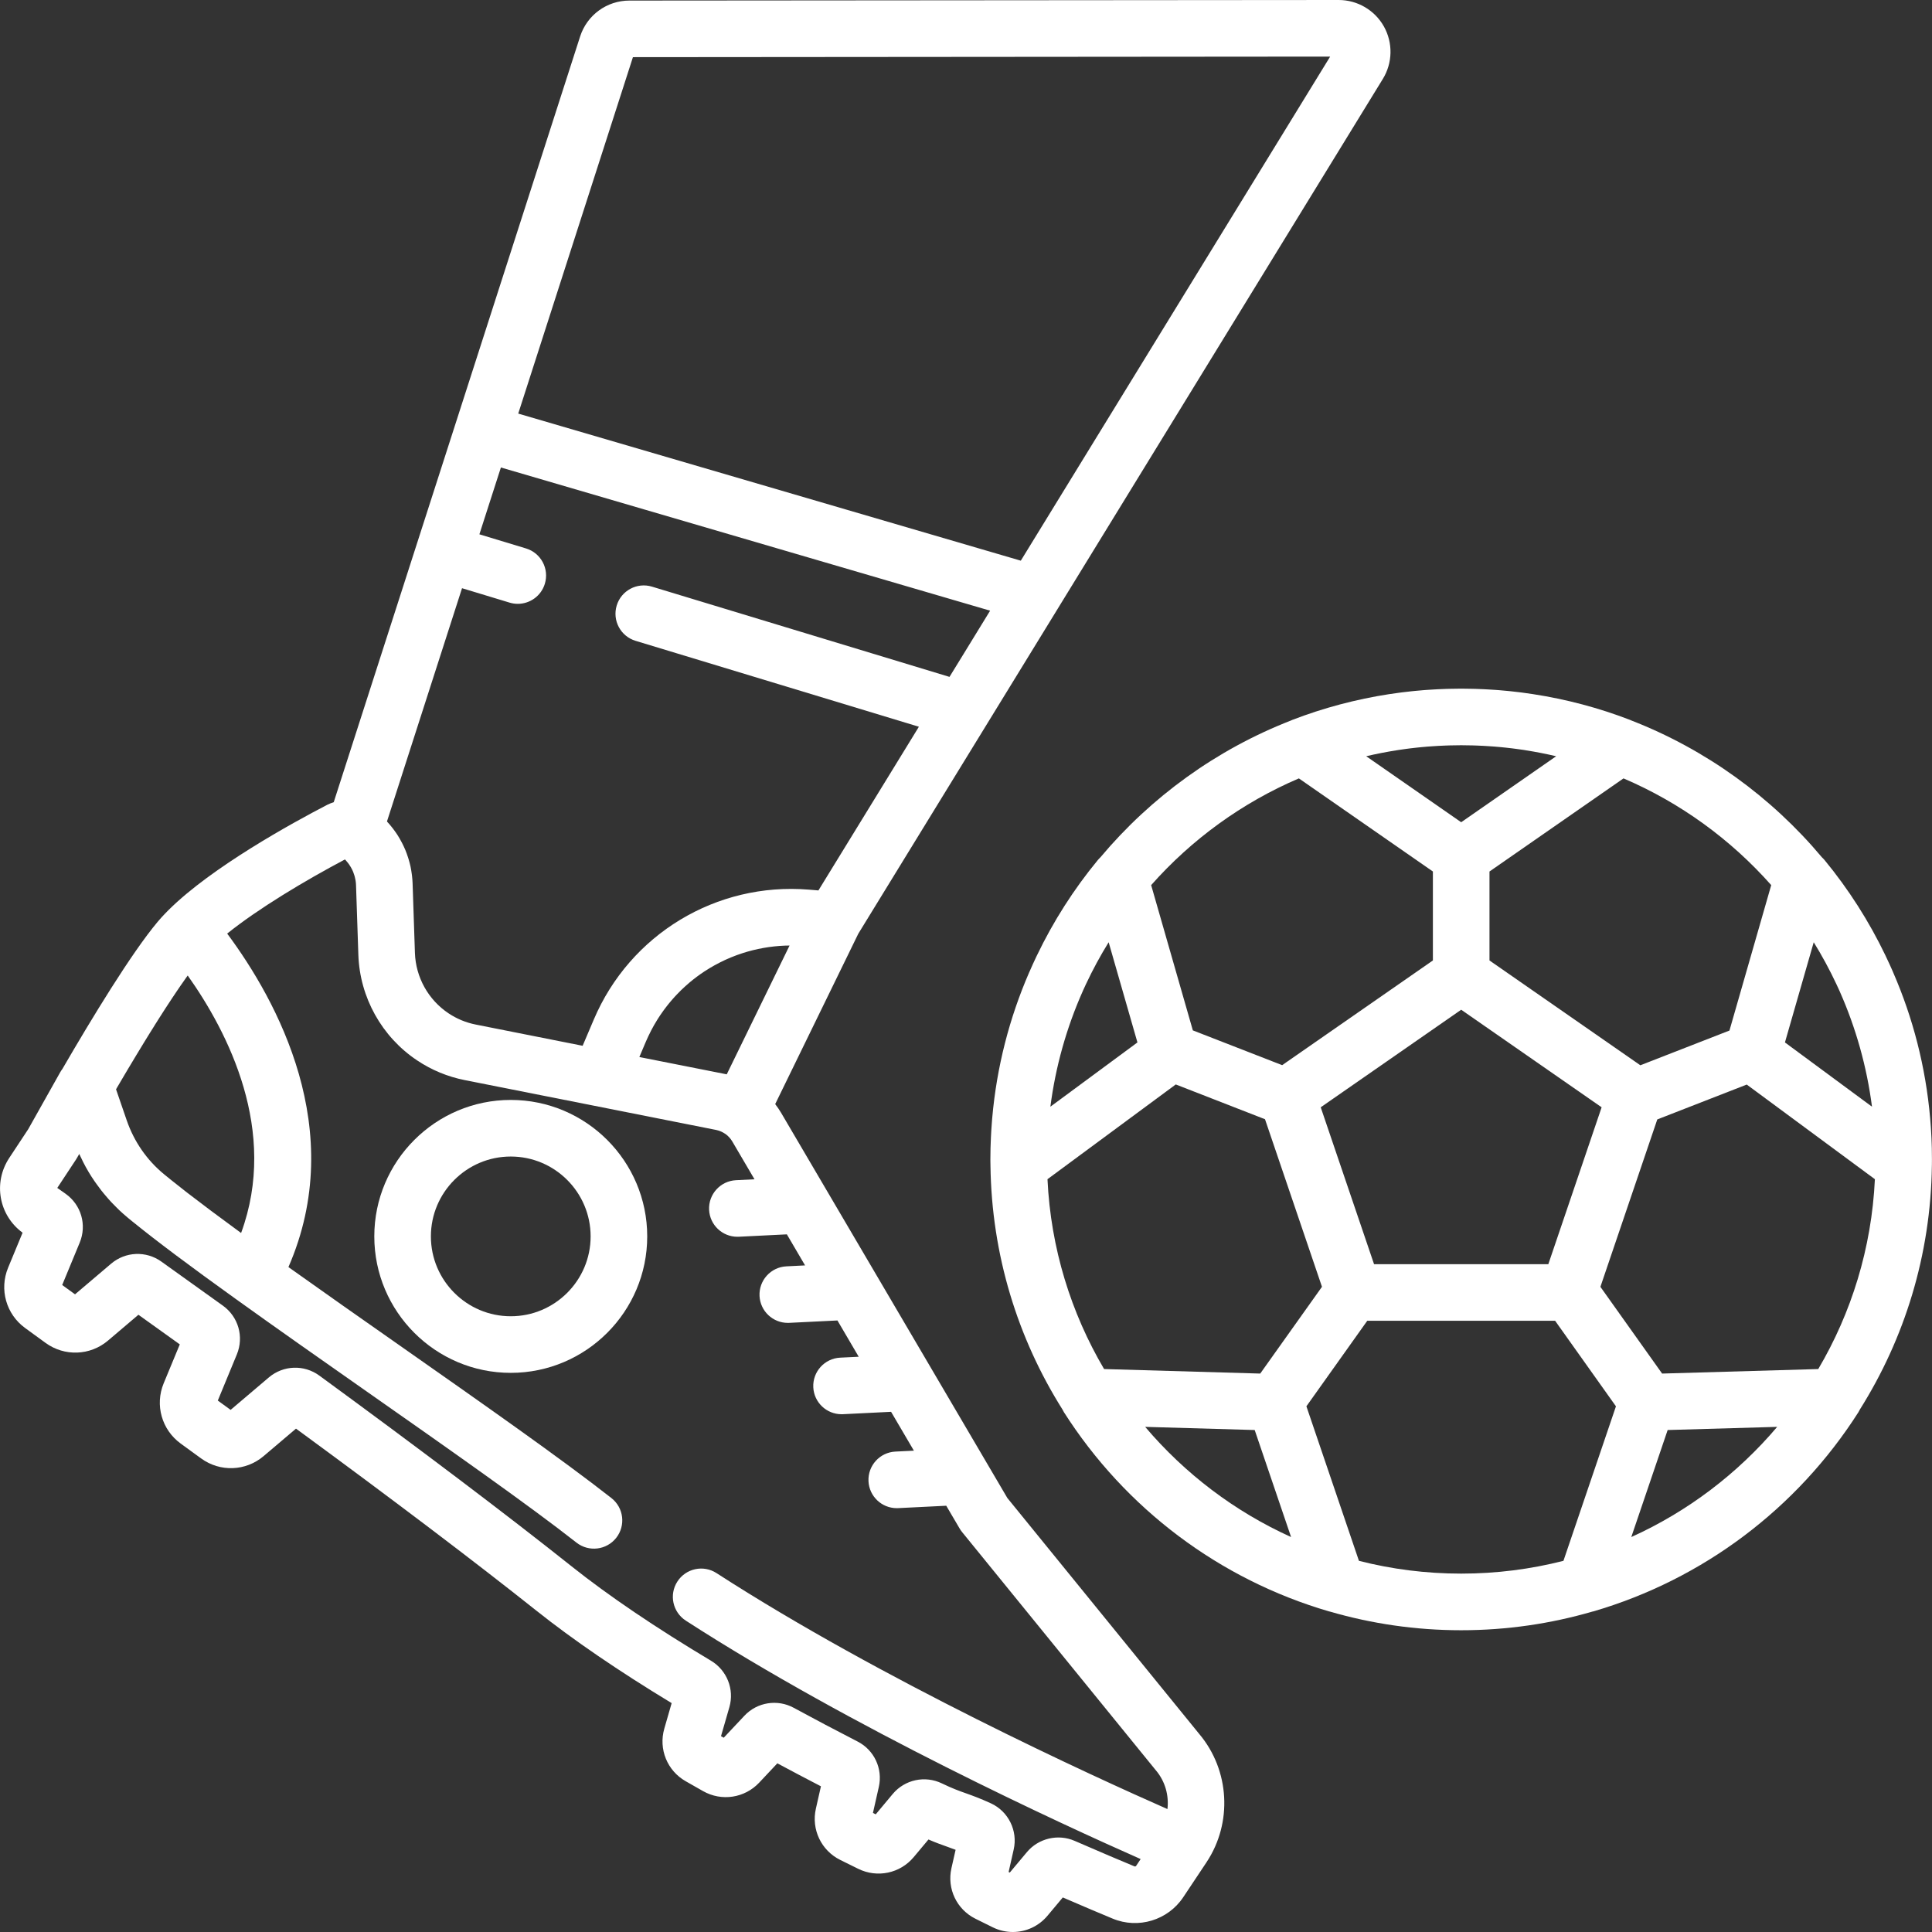 <svg width="68" height="68" viewBox="0 0 68 68" fill="none" xmlns="http://www.w3.org/2000/svg">
<rect x="0" y="0" width="68" height="68" fill="#333333" stroke="none"/>
<g clip-path="url(#clip0_46_2992)">
<path d="M48.672 2.777C49.017 2.215 49.031 1.508 48.709 0.932C48.386 0.357 47.777 0 47.118 0C47.117 0 47.117 0 47.116 0L22.152 0.02C21.358 0.021 20.661 0.53 20.418 1.285L11.746 28.235C11.667 28.26 11.59 28.29 11.515 28.328C10.291 28.963 7.457 30.517 5.937 32.026C5.936 32.028 5.933 32.029 5.932 32.031C5.912 32.051 5.894 32.07 5.875 32.089C5.849 32.115 5.823 32.142 5.798 32.168C5.766 32.201 5.736 32.233 5.707 32.265C5.693 32.28 5.679 32.295 5.666 32.31C5.626 32.354 5.588 32.398 5.552 32.441C4.625 33.545 3.229 35.844 2.197 37.622C2.17 37.658 2.145 37.695 2.122 37.735L0.994 39.743L0.326 40.755C-0.249 41.626 -0.041 42.773 0.795 43.387L0.285 44.62C-0.03 45.383 0.216 46.255 0.883 46.741L1.603 47.265C2.27 47.751 3.175 47.717 3.804 47.182L4.872 46.275C5.336 46.606 5.823 46.955 6.328 47.318L5.761 48.688C5.446 49.45 5.692 50.322 6.359 50.808L7.079 51.332C7.746 51.818 8.651 51.784 9.28 51.249L10.418 50.283C13.84 52.79 16.686 54.946 18.882 56.692C20.171 57.718 21.77 58.811 23.64 59.944L23.381 60.843C23.174 61.563 23.484 62.324 24.135 62.694L24.745 63.041C25.396 63.411 26.208 63.288 26.721 62.743L27.36 62.063C27.855 62.329 28.369 62.6 28.894 62.872L28.716 63.66C28.551 64.39 28.904 65.132 29.575 65.464L30.205 65.775C30.876 66.107 31.68 65.938 32.16 65.364L32.679 64.744C32.944 64.859 33.147 64.93 33.332 64.996C33.434 65.033 33.531 65.067 33.634 65.107L33.487 65.756C33.325 66.476 33.673 67.207 34.334 67.534L34.94 67.834C35.167 67.946 35.408 68 35.648 68C36.107 68 36.556 67.8 36.867 67.429L37.407 66.784C38.16 67.11 38.766 67.365 39.162 67.529C40.061 67.903 41.106 67.587 41.646 66.776L42.464 65.548C42.466 65.545 42.468 65.541 42.47 65.538C43.385 64.155 43.281 62.308 42.215 61.037L35.455 52.724L27.49 39.163C27.428 39.057 27.358 38.957 27.284 38.861L30.209 32.864L48.672 2.777ZM22.277 2.012L46.817 1.992L35.929 19.734L18.24 14.557L22.277 2.012ZM4.303 37.967C4.326 37.927 4.349 37.889 4.372 37.85C4.423 37.765 4.473 37.68 4.522 37.597C4.547 37.556 4.571 37.516 4.595 37.476C4.647 37.389 4.698 37.304 4.749 37.219C4.767 37.188 4.786 37.157 4.805 37.126C4.872 37.014 4.939 36.904 5.005 36.797C5.021 36.77 5.037 36.744 5.053 36.717C5.103 36.636 5.152 36.556 5.201 36.477C5.224 36.439 5.247 36.403 5.27 36.365C5.313 36.296 5.355 36.228 5.398 36.161C5.419 36.126 5.441 36.091 5.462 36.057C5.512 35.978 5.561 35.901 5.609 35.825C5.621 35.806 5.634 35.786 5.646 35.767C5.704 35.676 5.761 35.587 5.817 35.5C5.837 35.47 5.855 35.442 5.874 35.413C5.913 35.353 5.951 35.295 5.989 35.238C6.009 35.207 6.029 35.176 6.049 35.146C6.087 35.089 6.124 35.033 6.161 34.979C6.178 34.954 6.195 34.928 6.211 34.904C6.263 34.828 6.313 34.754 6.362 34.682C6.372 34.668 6.382 34.654 6.392 34.64C6.431 34.583 6.47 34.527 6.508 34.474C6.525 34.45 6.542 34.426 6.558 34.403C6.575 34.38 6.591 34.358 6.607 34.335C8.023 36.33 9.807 39.803 8.486 43.397C8.473 43.388 8.461 43.379 8.449 43.37C7.719 42.837 7.101 42.374 6.588 41.978C6.587 41.977 6.586 41.976 6.584 41.975C6.386 41.821 6.204 41.678 6.037 41.543C6.021 41.531 6.006 41.518 5.991 41.506C5.912 41.443 5.836 41.381 5.764 41.321C5.167 40.829 4.717 40.176 4.461 39.434L4.084 38.339C4.158 38.213 4.231 38.089 4.303 37.967ZM27.695 43.445L28.336 44.538L27.679 44.571C27.13 44.598 26.706 45.065 26.733 45.615C26.76 46.147 27.2 46.561 27.728 46.561C27.744 46.561 27.761 46.561 27.778 46.56L29.475 46.476L30.224 47.753L29.571 47.785C29.022 47.813 28.598 48.28 28.625 48.83C28.652 49.362 29.092 49.776 29.62 49.776C29.636 49.776 29.653 49.776 29.67 49.775L31.363 49.691L32.166 51.059L31.514 51.091C30.964 51.119 30.541 51.586 30.568 52.136C30.595 52.668 31.035 53.082 31.562 53.082C31.579 53.082 31.596 53.082 31.612 53.081L33.305 52.997L33.776 53.799C33.801 53.842 33.83 53.883 33.862 53.923L40.675 62.3C40.678 62.304 40.682 62.309 40.686 62.313C41.01 62.697 41.147 63.193 41.09 63.673C38.503 62.533 31.049 59.136 25.219 55.368C24.757 55.069 24.141 55.202 23.842 55.664C23.543 56.126 23.676 56.742 24.138 57.041C29.978 60.815 37.387 64.213 40.147 65.433L39.989 65.671C39.975 65.691 39.949 65.699 39.927 65.689C39.474 65.501 38.741 65.192 37.823 64.792C37.242 64.539 36.552 64.701 36.145 65.187L35.541 65.908L35.5 65.888L35.679 65.095C35.828 64.437 35.492 63.755 34.88 63.473C34.497 63.297 34.233 63.202 34 63.119C33.748 63.03 33.531 62.952 33.15 62.769C32.556 62.483 31.846 62.636 31.422 63.141L30.823 63.858L30.725 63.809L30.932 62.892C31.076 62.252 30.77 61.596 30.186 61.297C29.406 60.896 28.649 60.496 27.937 60.109C27.363 59.797 26.649 59.911 26.202 60.387L25.473 61.162L25.377 61.108L25.672 60.085C25.852 59.459 25.586 58.788 25.026 58.453C23.075 57.287 21.425 56.17 20.122 55.133C17.831 53.31 14.842 51.05 11.239 48.416C10.701 48.023 9.97 48.05 9.461 48.482L8.117 49.623L7.666 49.295L8.336 47.672C8.592 47.053 8.391 46.348 7.847 45.956C7.081 45.405 6.352 44.883 5.677 44.402C5.14 44.019 4.414 44.05 3.912 44.477L2.641 45.556L2.189 45.228L2.805 43.738C3.064 43.112 2.857 42.402 2.303 42.013L2.016 41.811L2.676 40.81C2.689 40.79 2.701 40.77 2.713 40.749L2.789 40.615C2.815 40.674 2.844 40.731 2.873 40.788C2.891 40.826 2.908 40.864 2.927 40.901C2.987 41.019 3.05 41.135 3.118 41.248C3.118 41.248 3.118 41.249 3.118 41.249C3.185 41.362 3.257 41.472 3.331 41.58C3.354 41.615 3.379 41.648 3.404 41.682C3.456 41.755 3.51 41.828 3.565 41.899C3.595 41.938 3.626 41.975 3.657 42.013C3.711 42.078 3.766 42.143 3.822 42.206C3.855 42.243 3.887 42.279 3.921 42.315C3.982 42.38 4.044 42.443 4.108 42.505C4.139 42.536 4.169 42.567 4.201 42.597C4.293 42.683 4.387 42.767 4.484 42.847C4.488 42.851 4.492 42.855 4.496 42.858C4.551 42.904 4.608 42.95 4.666 42.997C4.672 43.002 4.679 43.007 4.685 43.012C5.513 43.684 6.673 44.553 8.307 45.726C8.308 45.727 8.309 45.727 8.31 45.728C9.745 46.759 11.345 47.881 12.92 48.985C15.709 50.94 18.594 52.962 20.29 54.295C20.723 54.634 21.349 54.559 21.689 54.127C22.029 53.694 21.954 53.068 21.521 52.728C19.781 51.362 17.004 49.415 14.063 47.353C12.738 46.425 11.395 45.483 10.152 44.597C12.257 39.773 9.743 35.209 7.996 32.859C9.094 31.978 10.71 31.008 12.14 30.25C12.146 30.256 12.152 30.261 12.157 30.266C12.168 30.278 12.178 30.29 12.189 30.302C12.211 30.327 12.233 30.354 12.254 30.381C12.264 30.394 12.274 30.407 12.283 30.42C12.305 30.452 12.325 30.484 12.345 30.517C12.35 30.526 12.356 30.535 12.361 30.545C12.385 30.587 12.406 30.631 12.425 30.676C12.43 30.687 12.434 30.699 12.438 30.71C12.451 30.744 12.464 30.78 12.474 30.815C12.479 30.831 12.483 30.847 12.487 30.862C12.496 30.896 12.504 30.931 12.51 30.965C12.512 30.98 12.515 30.995 12.518 31.01C12.525 31.059 12.53 31.108 12.531 31.159L12.613 33.609C12.664 35.105 13.438 36.494 14.684 37.324C15.194 37.664 15.757 37.897 16.357 38.016L20.914 38.919L25.208 39.771C25.235 39.777 25.262 39.784 25.288 39.792C25.367 39.816 25.443 39.853 25.515 39.901C25.52 39.905 25.526 39.907 25.531 39.91C25.628 39.979 25.711 40.068 25.772 40.172L26.556 41.507L25.904 41.539C25.355 41.567 24.931 42.034 24.958 42.584C24.985 43.116 25.425 43.53 25.953 43.53C25.969 43.53 25.986 43.53 26.003 43.529L27.695 43.445ZM25.579 37.813L22.503 37.204L22.732 36.664C22.761 36.598 22.79 36.532 22.821 36.467C22.831 36.445 22.843 36.423 22.854 36.401C22.874 36.358 22.895 36.316 22.916 36.274C22.93 36.248 22.944 36.222 22.958 36.197C22.978 36.16 22.998 36.123 23.018 36.086C23.034 36.059 23.05 36.033 23.066 36.006C23.086 35.971 23.106 35.937 23.127 35.903C23.144 35.876 23.161 35.85 23.178 35.823C23.199 35.79 23.221 35.758 23.242 35.725C23.26 35.699 23.279 35.673 23.297 35.647C23.319 35.615 23.341 35.584 23.364 35.552C23.383 35.527 23.402 35.501 23.421 35.476C23.444 35.445 23.468 35.414 23.492 35.384C23.511 35.36 23.531 35.336 23.55 35.312C23.575 35.281 23.601 35.251 23.627 35.22C23.646 35.198 23.666 35.175 23.685 35.153C23.713 35.122 23.74 35.091 23.768 35.061C23.787 35.041 23.806 35.02 23.826 35C23.856 34.968 23.887 34.937 23.918 34.906C23.936 34.888 23.953 34.87 23.971 34.852C24.006 34.818 24.042 34.785 24.078 34.752C24.093 34.738 24.107 34.724 24.122 34.711C24.167 34.67 24.213 34.63 24.26 34.59C24.266 34.585 24.271 34.58 24.277 34.575C24.44 34.439 24.61 34.312 24.787 34.195C24.793 34.192 24.798 34.189 24.803 34.185C24.856 34.15 24.91 34.116 24.965 34.083C24.973 34.078 24.982 34.073 24.99 34.068C25.042 34.037 25.094 34.007 25.146 33.978C25.156 33.972 25.166 33.967 25.176 33.962C25.228 33.933 25.28 33.905 25.333 33.879C25.343 33.873 25.353 33.869 25.363 33.864C25.417 33.837 25.47 33.811 25.524 33.786C25.534 33.782 25.544 33.778 25.553 33.773C25.609 33.748 25.665 33.724 25.721 33.7C25.73 33.697 25.738 33.694 25.746 33.69C25.805 33.666 25.863 33.643 25.923 33.621C25.929 33.619 25.936 33.617 25.942 33.614C26.005 33.592 26.068 33.57 26.132 33.549C26.135 33.548 26.137 33.547 26.14 33.546C26.615 33.394 27.113 33.304 27.624 33.283C27.636 33.283 27.648 33.283 27.66 33.282C27.703 33.281 27.747 33.28 27.79 33.28L25.579 37.813ZM28.464 31.312C25.213 31.046 22.173 32.884 20.899 35.886L20.507 36.808L16.745 36.061C16.401 35.993 16.079 35.86 15.788 35.666C15.075 35.191 14.633 34.397 14.604 33.542L14.522 31.092C14.519 31.001 14.511 30.911 14.501 30.821C14.498 30.799 14.495 30.777 14.492 30.754C14.48 30.666 14.466 30.577 14.447 30.49C14.446 30.487 14.446 30.485 14.445 30.482C14.426 30.397 14.403 30.313 14.378 30.23C14.372 30.209 14.365 30.189 14.358 30.168C14.331 30.084 14.301 30 14.267 29.918C14.265 29.914 14.264 29.911 14.262 29.907C14.229 29.828 14.192 29.751 14.153 29.674C14.143 29.656 14.134 29.638 14.124 29.62C14.082 29.541 14.038 29.464 13.99 29.389C13.987 29.385 13.984 29.381 13.981 29.376C13.935 29.305 13.885 29.236 13.834 29.168C13.822 29.153 13.809 29.137 13.797 29.121C13.742 29.051 13.684 28.982 13.623 28.917C13.622 28.916 13.621 28.914 13.62 28.913L16.262 20.703L17.935 21.21C18.031 21.239 18.129 21.253 18.224 21.253C18.652 21.253 19.047 20.976 19.177 20.546C19.337 20.019 19.04 19.463 18.513 19.303L16.873 18.806L17.152 17.938L17.63 16.454L34.849 21.494L33.928 22.996L33.419 23.824L22.948 20.648C22.421 20.488 21.865 20.786 21.706 21.312C21.546 21.839 21.843 22.395 22.37 22.555L32.342 25.579L28.806 31.34L28.464 31.312Z" fill="white"/>
<path d="M17.977 38.714C15.329 38.714 13.174 40.868 13.174 43.517C13.174 46.165 15.329 48.32 17.977 48.32C20.626 48.32 22.78 46.165 22.78 43.517C22.78 40.868 20.626 38.714 17.977 38.714ZM17.977 46.328C16.427 46.328 15.166 45.067 15.166 43.517C15.166 41.967 16.427 40.706 17.977 40.706C19.527 40.706 20.788 41.967 20.788 43.517C20.788 45.067 19.527 46.328 17.977 46.328Z" fill="white"/>
<path d="M67.994 40.417C67.993 40.361 67.99 40.305 67.989 40.249C67.986 40.179 67.984 40.108 67.981 40.038C67.977 39.962 67.973 39.886 67.968 39.81C67.965 39.766 67.963 39.721 67.96 39.676C67.953 39.582 67.946 39.488 67.938 39.394C67.936 39.379 67.935 39.363 67.934 39.348C67.776 37.547 67.329 35.828 66.638 34.237C66.629 34.215 66.619 34.193 66.61 34.171C66.575 34.092 66.54 34.013 66.504 33.934C66.464 33.846 66.423 33.759 66.381 33.672C66.374 33.656 66.367 33.64 66.359 33.624C65.786 32.431 65.068 31.303 64.218 30.271C64.189 30.237 64.159 30.205 64.126 30.175C62.346 28.053 60.045 26.381 57.422 25.36C57.407 25.354 57.393 25.345 57.377 25.34C56.27 24.913 55.127 24.611 53.961 24.432C53.95 24.43 53.939 24.428 53.928 24.427C53.808 24.409 53.688 24.392 53.568 24.376C53.545 24.373 53.521 24.37 53.497 24.367C53.389 24.354 53.282 24.341 53.174 24.33C53.141 24.327 53.108 24.323 53.076 24.32C52.976 24.31 52.876 24.301 52.776 24.293C52.737 24.29 52.699 24.287 52.66 24.284C52.564 24.277 52.468 24.271 52.372 24.266C52.331 24.263 52.289 24.261 52.247 24.259C52.149 24.254 52.051 24.25 51.953 24.247C51.914 24.246 51.876 24.244 51.837 24.244C51.701 24.24 51.565 24.238 51.429 24.238C51.292 24.238 51.156 24.24 51.02 24.244C50.982 24.244 50.944 24.246 50.905 24.247C50.807 24.25 50.708 24.254 50.61 24.259C50.569 24.261 50.527 24.264 50.486 24.266C50.39 24.271 50.294 24.277 50.198 24.284C50.159 24.287 50.121 24.29 50.083 24.293C49.982 24.301 49.882 24.31 49.781 24.32C49.749 24.323 49.717 24.327 49.685 24.33C49.576 24.341 49.468 24.354 49.359 24.367C49.336 24.37 49.313 24.373 49.29 24.376C49.169 24.392 49.049 24.409 48.928 24.427C48.918 24.428 48.908 24.43 48.898 24.431C47.731 24.611 46.588 24.913 45.48 25.34C45.465 25.346 45.451 25.354 45.436 25.36C42.812 26.382 40.511 28.053 38.73 30.176C38.699 30.206 38.668 30.237 38.64 30.271C37.789 31.303 37.072 32.43 36.499 33.623C36.49 33.642 36.481 33.662 36.471 33.681C36.432 33.765 36.392 33.848 36.354 33.932C36.317 34.013 36.281 34.094 36.246 34.176C36.237 34.196 36.228 34.215 36.219 34.235C35.529 35.827 35.081 37.547 34.923 39.349C34.922 39.364 34.921 39.379 34.919 39.394C34.911 39.488 34.904 39.583 34.898 39.677C34.895 39.721 34.892 39.766 34.889 39.81C34.885 39.886 34.88 39.962 34.877 40.038C34.873 40.108 34.871 40.179 34.869 40.249C34.867 40.305 34.864 40.361 34.863 40.417C34.86 40.548 34.858 40.678 34.858 40.809C34.858 40.858 34.859 40.906 34.86 40.955L34.861 41.024C34.861 41.024 34.861 41.025 34.861 41.026C34.902 44.175 35.825 47.115 37.395 49.609C37.41 49.64 37.426 49.672 37.445 49.702C39.611 53.1 42.925 55.591 46.778 56.716C46.788 56.719 46.797 56.72 46.807 56.722C48.275 57.149 49.825 57.379 51.428 57.379C53.032 57.379 54.582 57.149 56.049 56.722C56.059 56.72 56.069 56.719 56.079 56.716C59.931 55.591 63.246 53.1 65.412 49.702C65.43 49.672 65.446 49.641 65.462 49.609C67.032 47.115 67.955 44.175 67.996 41.026V41.026L67.997 40.965C67.998 40.913 67.998 40.861 67.998 40.809C67.999 40.678 67.997 40.547 67.994 40.417ZM63.837 33.164C64.132 33.641 64.4 34.137 64.64 34.649C64.672 34.718 64.705 34.787 64.736 34.857C64.742 34.871 64.748 34.885 64.754 34.898C65.324 36.184 65.707 37.551 65.888 38.952L62.824 36.69L63.837 33.164ZM62.341 31.153L60.871 36.272L57.735 37.494L52.425 33.805V30.674L57.142 27.397C59.144 28.253 60.917 29.545 62.341 31.153ZM56.372 38.973L54.496 44.495H48.362L46.485 38.973L51.429 35.539L56.372 38.973ZM49.16 26.407C49.183 26.403 49.206 26.399 49.229 26.396C49.318 26.382 49.407 26.37 49.496 26.358C49.54 26.353 49.583 26.347 49.627 26.341C49.706 26.332 49.785 26.323 49.864 26.314C49.92 26.308 49.975 26.303 50.031 26.297C50.102 26.291 50.173 26.284 50.245 26.278C50.312 26.273 50.378 26.268 50.445 26.264C50.508 26.26 50.571 26.255 50.634 26.252C50.715 26.247 50.797 26.244 50.879 26.241C50.929 26.239 50.979 26.237 51.029 26.236C51.162 26.232 51.295 26.23 51.429 26.23C51.562 26.23 51.696 26.232 51.829 26.236C51.879 26.237 51.929 26.239 51.979 26.241C52.061 26.244 52.142 26.247 52.224 26.252C52.287 26.255 52.35 26.26 52.413 26.264C52.48 26.268 52.547 26.273 52.613 26.278C52.684 26.284 52.756 26.29 52.827 26.297C52.883 26.302 52.938 26.308 52.994 26.314C53.073 26.323 53.152 26.331 53.231 26.341C53.275 26.346 53.318 26.352 53.362 26.358C53.451 26.37 53.54 26.382 53.629 26.395C53.652 26.399 53.675 26.403 53.699 26.407C54.061 26.464 54.419 26.534 54.772 26.617L51.429 28.94L48.086 26.617C48.439 26.534 48.797 26.464 49.16 26.407ZM45.716 27.397L50.433 30.674V33.805L45.128 37.49L41.984 36.266L40.517 31.153C41.941 29.545 43.714 28.253 45.716 27.397ZM38.109 34.887C38.112 34.879 38.116 34.87 38.12 34.861C38.154 34.785 38.19 34.709 38.225 34.633C38.463 34.126 38.729 33.636 39.021 33.164L40.034 36.69L36.97 38.952C37.151 37.547 37.536 36.176 38.109 34.887ZM38.86 48.186C37.695 46.208 36.982 43.933 36.868 41.504L41.383 38.169L44.524 39.393L46.529 45.291L44.356 48.345L38.86 48.186ZM40.306 50.221L44.161 50.332L45.442 54.099C43.453 53.2 41.701 51.866 40.306 50.221ZM55.028 54.936C53.876 55.23 52.671 55.386 51.429 55.386C50.187 55.386 48.981 55.23 47.83 54.936L45.981 49.497L48.123 46.487H54.735L56.876 49.498L55.028 54.936ZM57.416 54.099L58.696 50.332L62.551 50.221C61.157 51.866 59.405 53.2 57.416 54.099ZM63.997 48.186L58.501 48.345L56.329 45.292L58.331 39.4L61.48 38.173L65.99 41.504C65.875 43.933 65.163 46.208 63.997 48.186Z" fill="white"/>
</g>
<defs>
<clipPath id="clip0_46_2992">
<rect width="68" height="68" fill="white"/>
</clipPath>
</defs>
</svg>
